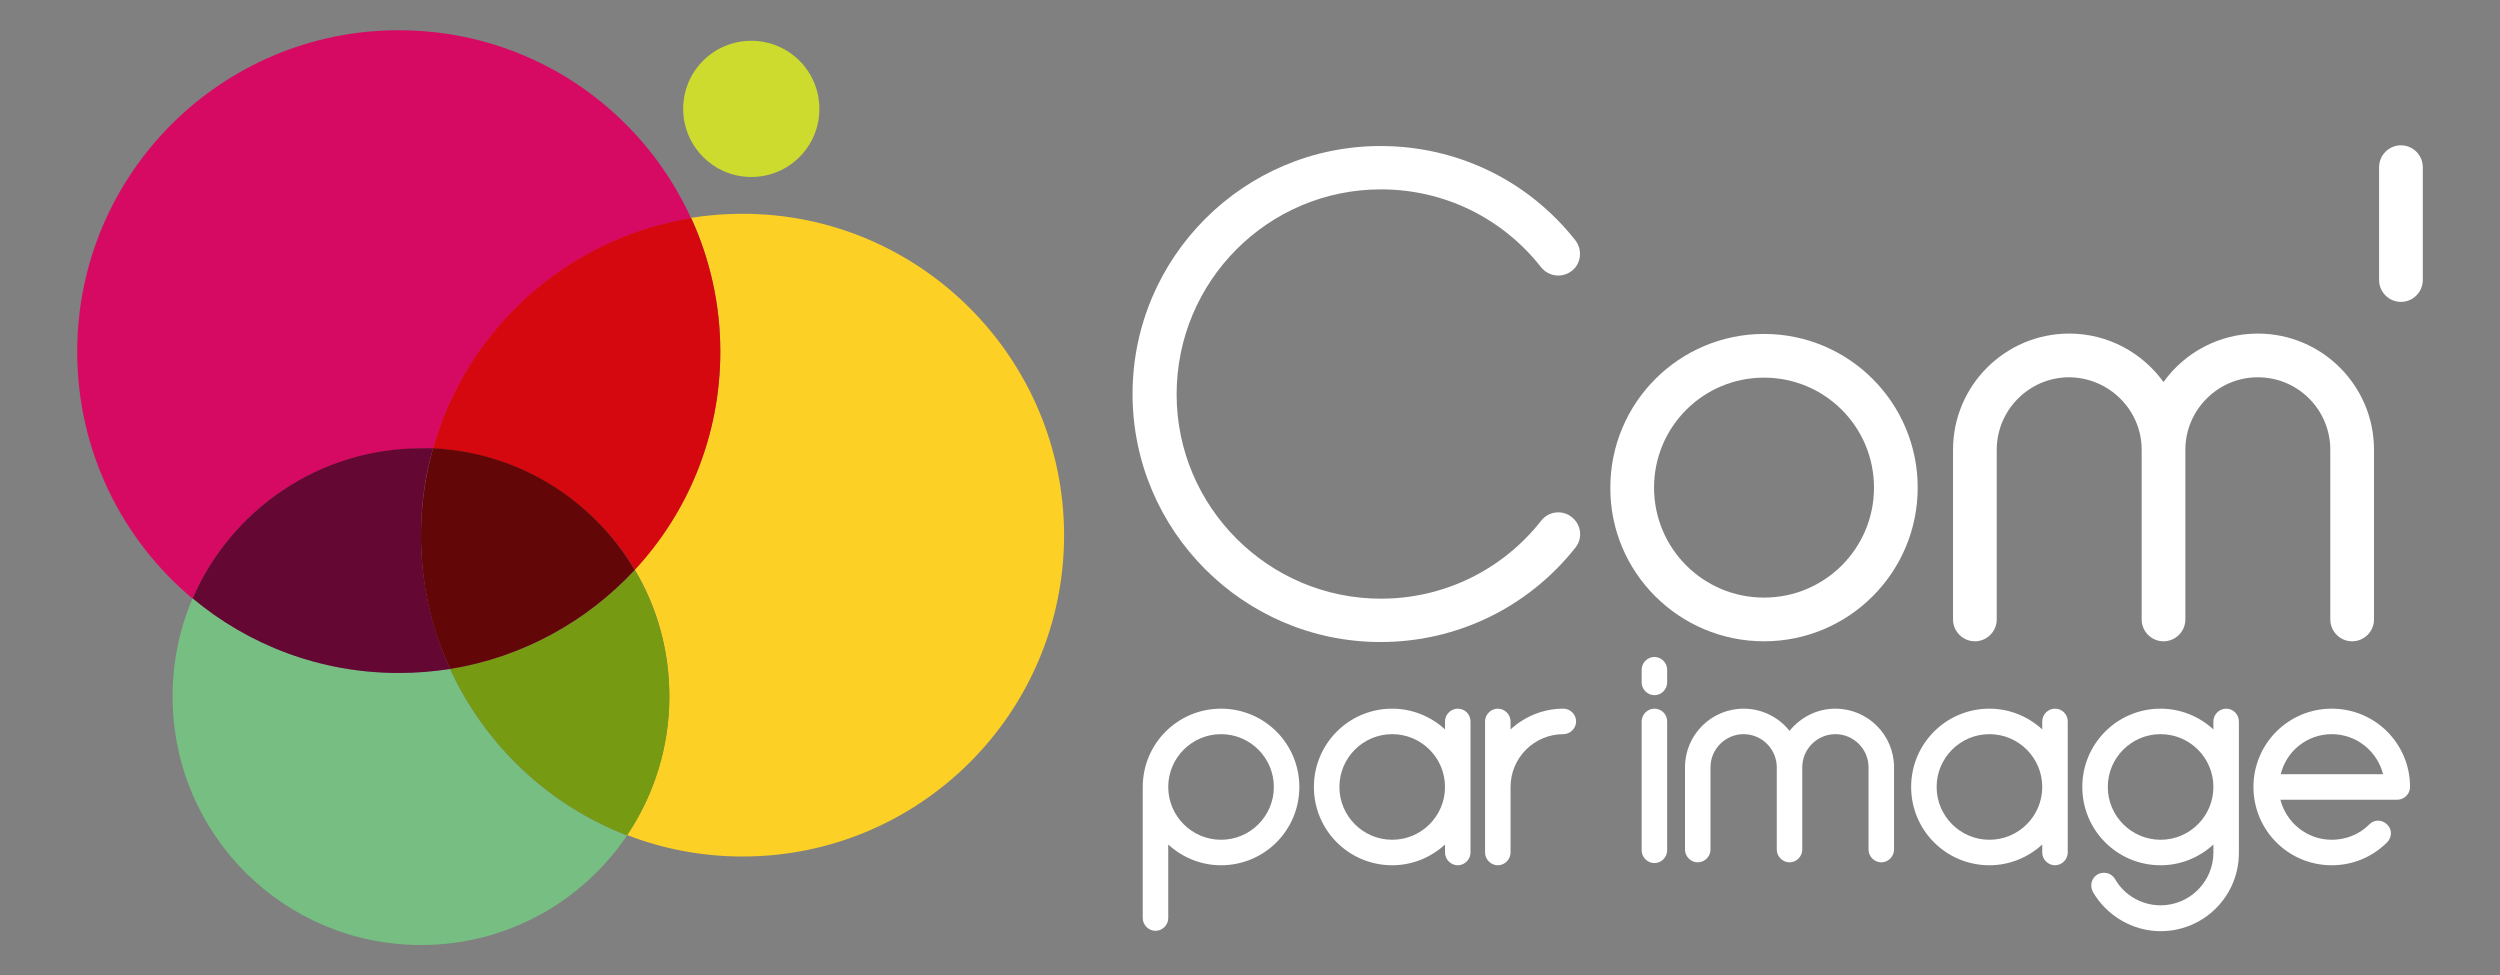 <?xml version="1.0" encoding="utf-8"?>
<!-- Generator: Adobe Illustrator 21.0.0, SVG Export Plug-In . SVG Version: 6.00 Build 0)  -->
<svg version="1.1" id="Layer_1" xmlns="http://www.w3.org/2000/svg" xmlns:xlink="http://www.w3.org/1999/xlink" x="0px" y="0px"
	 width="686.5px" height="267.8px" viewBox="0 0 686.5 267.8" style="enable-background:new 0 0 686.5 267.8;" xml:space="preserve"
	>
<rect x="0" y="0" width="686.5" height="267.8" fill="#808080" stroke="none"/>
<style type="text/css">
	.st0{fill:#FFFFFF;}
	.st1{fill:#D70A63;}
	.st2{fill:#FCD024;}
	.st3{fill:#D4080E;}
	.st4{fill:#77BE83;}
	.st5{fill:#640733;}
	.st6{fill:#769B12;}
	.st7{fill:#630607;}
	.st8{fill:#CCDB2D;}
</style>
<g id="Calque_1">
</g>
<g>
	<path class="st0" d="M379.2,52c17.3,0,33.3,7.8,44,21.4c2.1,2.6,5.8,3,8.4,1s3-5.8,1-8.4c-13-16.5-32.5-25.9-53.5-25.9
		c-37.5,0-68.1,30.5-68.1,68.1c0,37.5,30.5,68.1,68.1,68.1c21,0,40.5-9.5,53.5-25.9c2.1-2.6,1.6-6.4-1-8.4c-2.6-2.1-6.4-1.6-8.4,1
		c-10.7,13.6-26.8,21.4-44,21.4c-30.9,0-56.1-25.2-56.1-56.1C323.1,77.1,348.3,52,379.2,52z"/>
	<path class="st0" d="M484.4,176.1c23.3,0,42.2-18.9,42.2-42.2s-18.9-42.2-42.2-42.2s-42.2,18.9-42.2,42.2
		C442.1,157.2,461.1,176.1,484.4,176.1z M484.4,103.7c16.7,0,30.2,13.5,30.2,30.2s-13.5,30.2-30.2,30.2s-30.2-13.5-30.2-30.2
		C454.2,117.2,467.7,103.7,484.4,103.7z"/>
	<path class="st0" d="M588.1,123.5v46.6c0,3.3,2.7,6,6,6s6-2.7,6-6v-46.6c0-10.9,8.9-19.9,19.9-19.9s19.9,8.9,19.9,19.9v46.6
		c0,3.3,2.7,6,6,6s6-2.7,6-6v-46.6c0-17.6-14.3-31.9-31.9-31.9c-10.6,0-20.1,5.2-25.9,13.3c-5.8-8-15.2-13.3-25.9-13.3
		c-17.6,0-31.9,14.3-31.9,31.9v46.6c0,3.3,2.7,6,6,6s6-2.7,6-6v-46.6c0-10.9,8.9-19.9,19.9-19.9
		C579.2,103.7,588.1,112.6,588.1,123.5z"/>
	<path class="st0" d="M504,194.6c-5.1,0-9.6,2.4-12.6,6.1c-2.9-3.7-7.5-6.1-12.6-6.1c-8.9,0-16.1,7.2-16.1,16.1v22.6
		c0,1.9,1.6,3.5,3.5,3.5s3.5-1.6,3.5-3.5v-22.6c0-5,4.1-9.1,9.1-9.1s9.1,4.1,9.1,9.1v22.6c0,1.9,1.6,3.5,3.5,3.5s3.5-1.6,3.5-3.5
		v-22.6c0-5,4.1-9.1,9.1-9.1s9.1,4.1,9.1,9.1v22.6c0,1.9,1.6,3.5,3.5,3.5s3.5-1.6,3.5-3.5v-22.6C520.1,201.8,512.9,194.6,504,194.6z
		"/>
	<path class="st0" d="M335.3,194.6c-11.9,0-21.5,9.6-21.5,21.5v36c0,1.9,1.6,3.5,3.5,3.5s3.5-1.6,3.5-3.5v-20.2
		c3.8,3.5,8.9,5.7,14.5,5.7c11.9,0,21.5-9.6,21.5-21.5S347.2,194.6,335.3,194.6z M335.3,230.6c-8,0-14.5-6.5-14.5-14.5
		s6.5-14.5,14.5-14.5s14.5,6.5,14.5,14.5S343.3,230.6,335.3,230.6z"/>
	<path class="st0" d="M640.3,194.6c-11.9,0-21.5,9.6-21.5,21.5s9.6,21.5,21.5,21.5c5.7,0,11.1-2.2,15.2-6.3c1.4-1.4,1.4-3.6,0-4.9
		c-1.4-1.4-3.6-1.4-4.9,0c-2.7,2.7-6.4,4.2-10.3,4.2c-6.8,0-12.5-4.7-14.1-11h32.1c1.9,0,3.5-1.6,3.5-3.5
		C661.8,204.2,652.2,194.6,640.3,194.6z M640.3,201.6c6.8,0,12.5,4.7,14.1,11h-28.1C627.8,206.3,633.5,201.6,640.3,201.6z"/>
	<path class="st0" d="M429.3,194.6c-5.6,0-10.7,2.2-14.5,5.7v-2.2c0-1.9-1.6-3.5-3.5-3.5s-3.5,1.6-3.5,3.5v36c0,1.9,1.6,3.5,3.5,3.5
		s3.5-1.6,3.5-3.5v-18c0-8,6.5-14.5,14.5-14.5c1.9,0,3.5-1.6,3.5-3.5S431.2,194.6,429.3,194.6z"/>
	<path class="st0" d="M400.3,194.6c-1.9,0-3.5,1.6-3.5,3.5v2.2c-3.8-3.5-8.9-5.7-14.5-5.7c-11.9,0-21.5,9.6-21.5,21.5
		s9.6,21.5,21.5,21.5c5.6,0,10.7-2.2,14.5-5.7v2.2c0,1.9,1.6,3.5,3.5,3.5s3.5-1.6,3.5-3.5v-36C403.8,196.1,402.2,194.6,400.3,194.6z
		 M382.3,230.6c-8,0-14.5-6.5-14.5-14.5s6.5-14.5,14.5-14.5s14.5,6.5,14.5,14.5S390.3,230.6,382.3,230.6z"/>
	<path class="st0" d="M564.3,194.6c-1.9,0-3.5,1.6-3.5,3.5v2.2c-3.8-3.5-8.9-5.7-14.5-5.7c-11.9,0-21.5,9.6-21.5,21.5
		s9.6,21.5,21.5,21.5c5.6,0,10.7-2.2,14.5-5.7v2.2c0,1.9,1.6,3.5,3.5,3.5s3.5-1.6,3.5-3.5v-36C567.8,196.1,566.2,194.6,564.3,194.6z
		 M546.3,230.6c-8,0-14.5-6.5-14.5-14.5s6.5-14.5,14.5-14.5s14.5,6.5,14.5,14.5S554.3,230.6,546.3,230.6z"/>
	<path class="st0" d="M454.3,194.6c-1.9,0-3.5,1.6-3.5,3.5v35.4c0,1.9,1.6,3.5,3.5,3.5s3.5-1.6,3.5-3.5v-35.4
		C457.8,196.1,456.2,194.6,454.3,194.6z"/>
	<path class="st0" d="M454.3,180.4c-1.9,0-3.5,1.6-3.5,3.5v3.5c0,1.9,1.6,3.5,3.5,3.5s3.5-1.6,3.5-3.5v-3.5
		C457.8,182,456.2,180.4,454.3,180.4z"/>
	<path class="st0" d="M611.3,194.6c-1.9,0-3.5,1.6-3.5,3.5v2.2c-3.8-3.5-8.9-5.7-14.5-5.7c-11.9,0-21.5,9.6-21.5,21.5
		s9.6,21.5,21.5,21.5c5.6,0,10.7-2.2,14.5-5.7v2.2c0,8-6.5,14.5-14.5,14.5c-5.2,0-10-2.8-12.5-7.2c-1-1.7-3.1-2.2-4.8-1.3
		c-1.7,1-2.2,3.1-1.3,4.8c3.8,6.6,11,10.8,18.6,10.8c11.9,0,21.5-9.6,21.5-21.5v-36C614.8,196.1,613.2,194.6,611.3,194.6z
		 M593.3,230.6c-8,0-14.5-6.5-14.5-14.5s6.5-14.5,14.5-14.5s14.5,6.5,14.5,14.5S601.3,230.6,593.3,230.6z"/>
	<path class="st0" d="M659.3,39.9c-3.3,0-6,2.7-6,6v31c0,3.3,2.7,6,6,6s6-2.7,6-6v-31C665.3,42.6,662.6,39.9,659.3,39.9z"/>
</g>
<g>
	<path class="st1" d="M109.5,8.3c-48.7,0-88.3,39.5-88.3,88.3c0,27.2,12.3,51.6,31.7,67.8c10.5-24.3,34.6-41.2,62.7-41.2
		c1.1,0,2.2,0,3.3,0.1c9.2-32.7,36.8-57.8,70.9-63.3C175.9,29.4,145.2,8.3,109.5,8.3"/>
	<path class="st2" d="M203.9,58.7c-4.8,0-9.5,0.4-14.1,1.1c5.1,11.2,8,23.6,8,36.7c0,23.1-8.9,44.2-23.5,59.9
		c6.1,10.2,9.5,22.1,9.5,34.8c0,14.1-4.3,27.2-11.6,38.1c9.8,3.8,20.5,5.9,31.7,5.9c48.7,0,88.3-39.5,88.3-88.3
		C292.1,98.3,252.6,58.7,203.9,58.7"/>
	<path class="st3" d="M189.8,59.9c-34.1,5.5-61.7,30.5-70.9,63.3c23.6,1.1,44,14.2,55.4,33.3c14.6-15.7,23.5-36.8,23.5-59.9
		C197.8,83.5,194.9,71,189.8,59.9"/>
	<path class="st4" d="M52.9,164.3c-3.6,8.3-5.5,17.4-5.5,27c0,37.7,30.5,68.2,68.2,68.2c23.6,0,44.3-11.9,56.6-30.1
		c-21.6-8.3-39-24.8-48.6-45.7c-4.6,0.7-9.3,1.1-14.1,1.1C88,184.8,68.3,177.1,52.9,164.3"/>
	<path class="st5" d="M115.6,123.1c-28.1,0-52.2,17-62.7,41.2c15.3,12.8,35,20.5,56.6,20.5c4.8,0,9.5-0.4,14.1-1.1
		c-5.1-11.2-8-23.6-8-36.7c0-8.3,1.1-16.3,3.3-23.9C117.8,123.1,116.7,123.1,115.6,123.1"/>
	<path class="st6" d="M174.3,156.5c-13.1,14.2-30.8,24-50.7,27.2c9.6,20.9,27.1,37.4,48.6,45.7c7.3-10.9,11.6-24,11.6-38.1
		C183.8,178.6,180.4,166.7,174.3,156.5"/>
	<path class="st7" d="M118.9,123.1c-2.1,7.6-3.3,15.6-3.3,23.9c0,13.1,2.8,25.5,8,36.7c19.9-3.2,37.6-13.1,50.7-27.2
		C162.9,137.3,142.5,124.2,118.9,123.1"/>
	<path class="st8" d="M225,29.9c0,10.4-8.4,18.7-18.7,18.7s-18.7-8.4-18.7-18.7c0-10.4,8.4-18.7,18.7-18.7S225,19.5,225,29.9z"/>
</g>
</svg>
